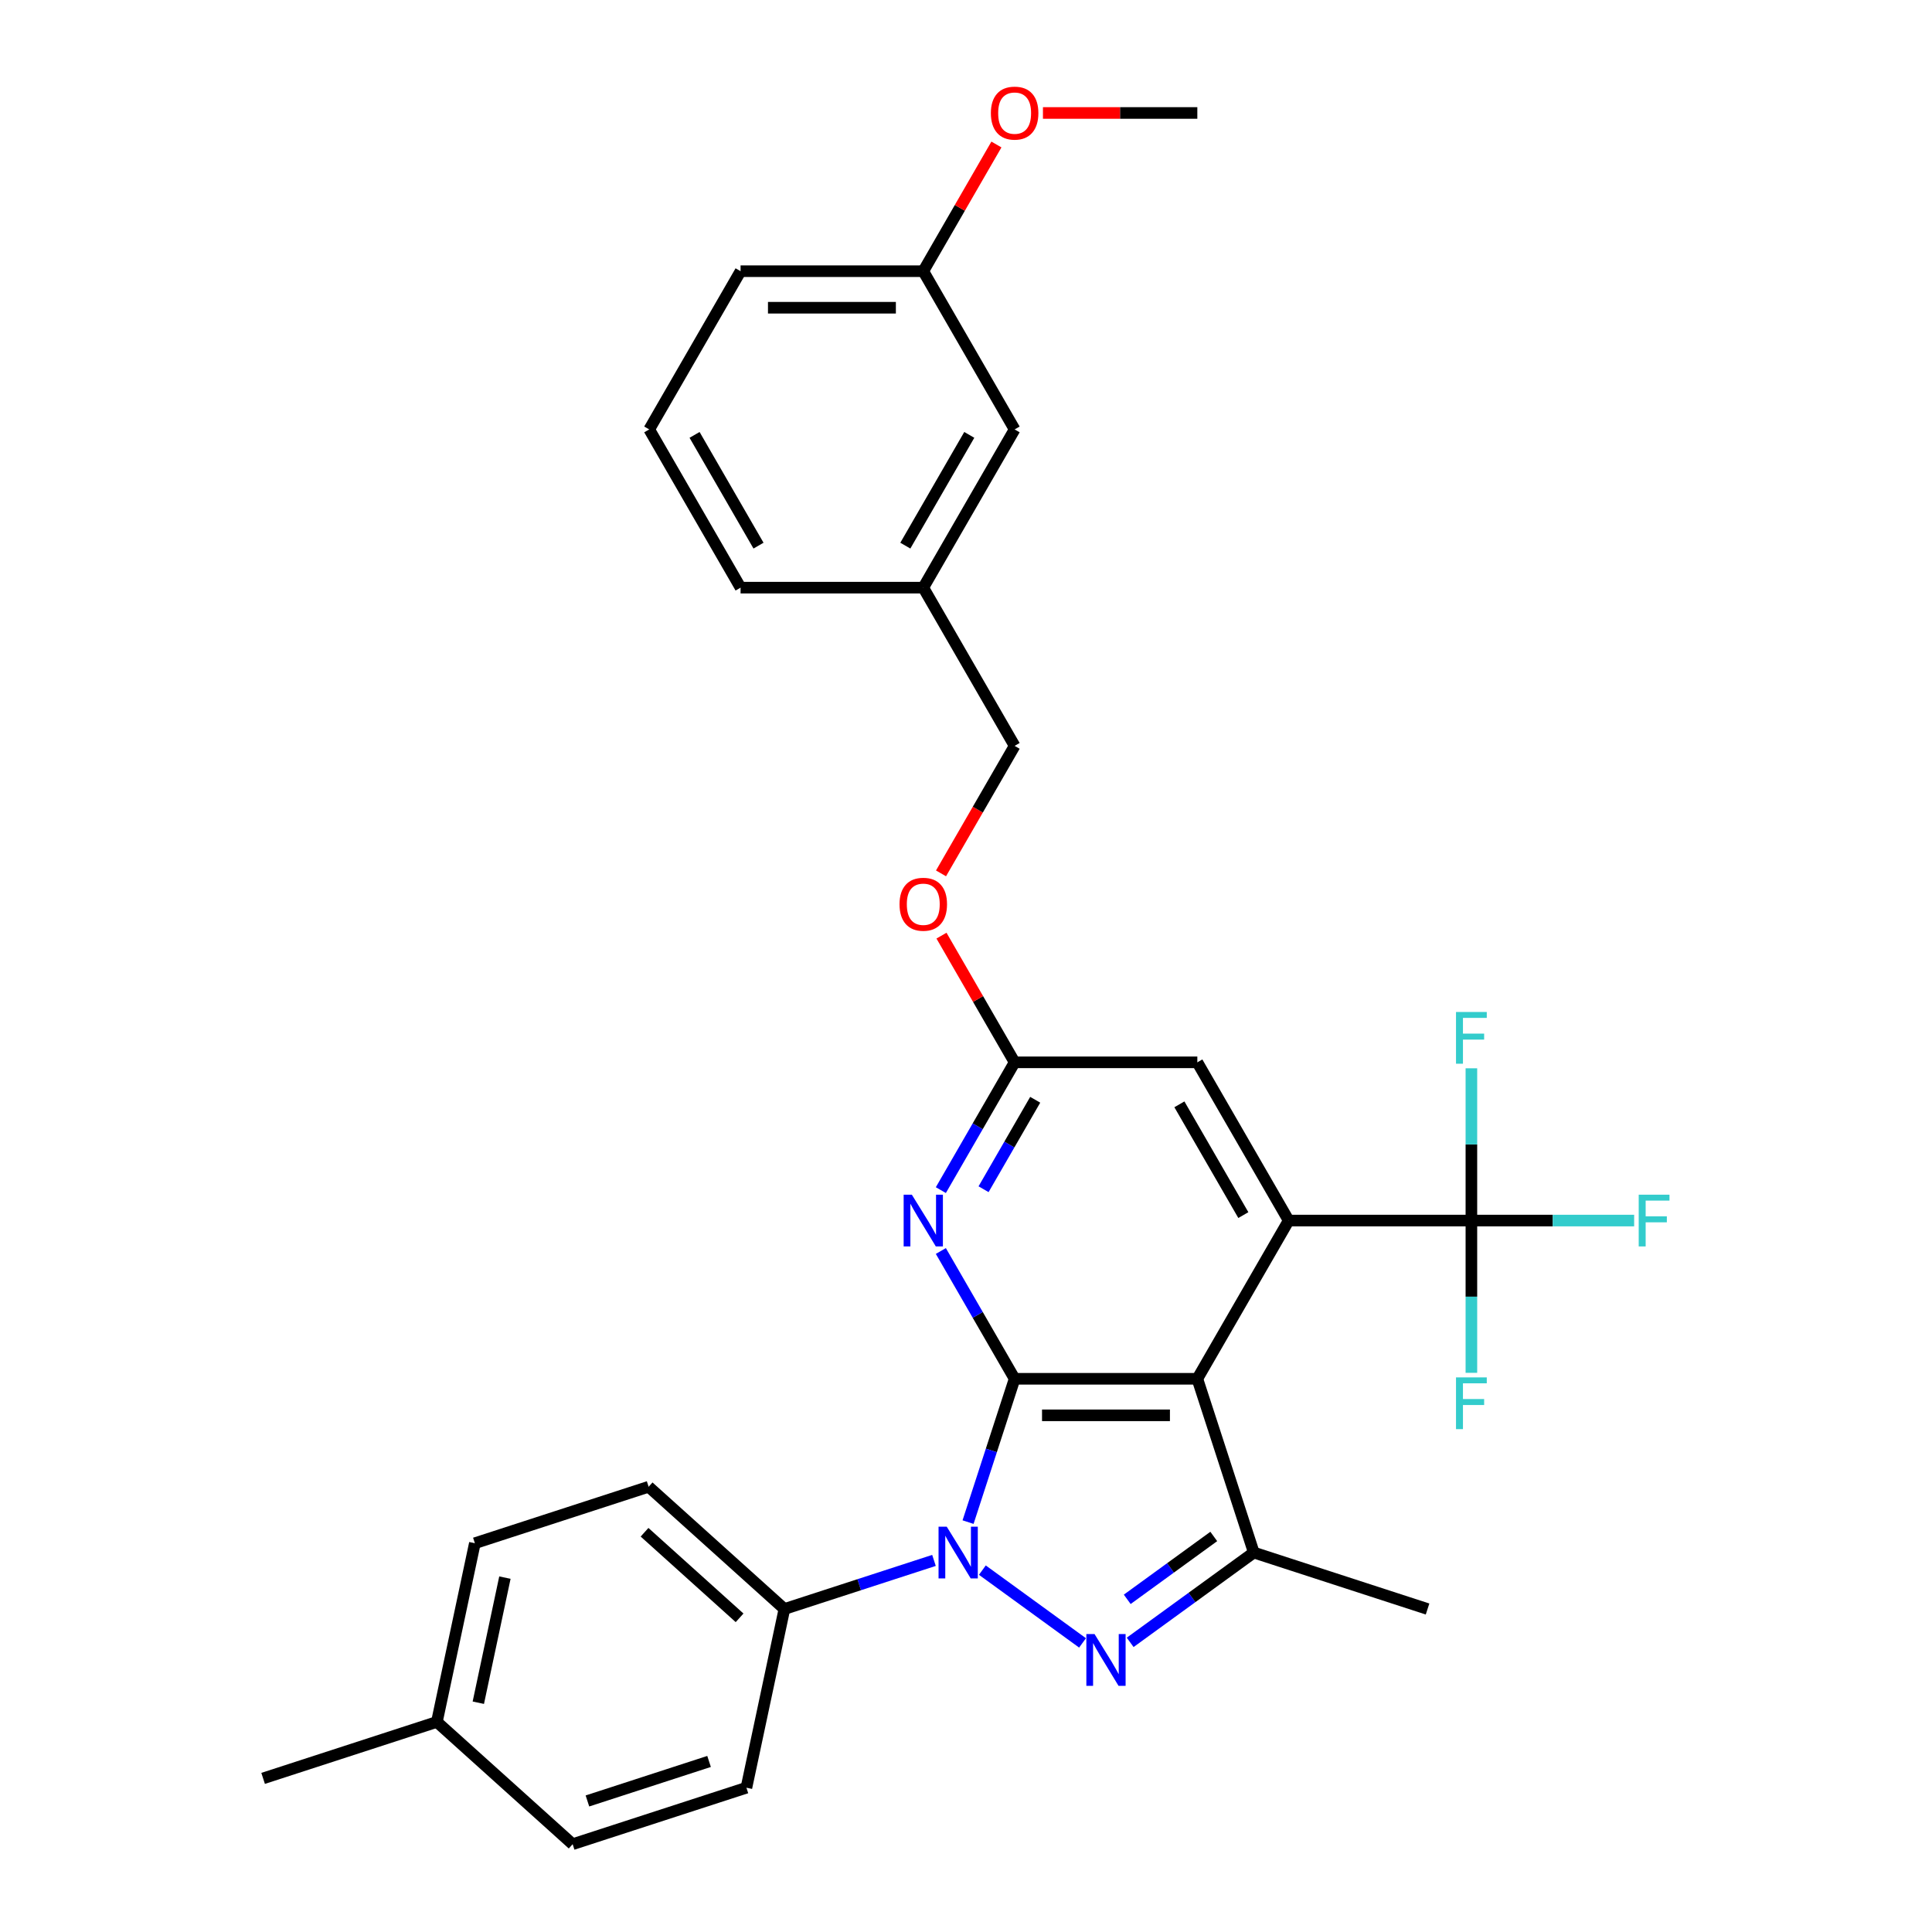 <?xml version='1.0' encoding='iso-8859-1'?>
<svg version='1.1' baseProfile='full'
              xmlns='http://www.w3.org/2000/svg'
                      xmlns:rdkit='http://www.rdkit.org/xml'
                      xmlns:xlink='http://www.w3.org/1999/xlink'
                  xml:space='preserve'
width='1000px' height='1000px' viewBox='0 0 1000 1000'>
<!-- END OF HEADER -->
<rect style='opacity:1.0;fill:#FFFFFF;stroke:none' width='1000' height='1000' x='0' y='0'> </rect>
<path class='bond-0' d='M 525.17,713.658 L 513.118,750.75' style='fill:none;fill-rule:evenodd;stroke:#000000;stroke-width:6px;stroke-linecap:butt;stroke-linejoin:miter;stroke-opacity:1' />
<path class='bond-0' d='M 513.118,750.75 L 501.066,787.842' style='fill:none;fill-rule:evenodd;stroke:#0000FF;stroke-width:6px;stroke-linecap:butt;stroke-linejoin:miter;stroke-opacity:1' />
<path class='bond-1' d='M 525.17,713.658 L 619.738,713.658' style='fill:none;fill-rule:evenodd;stroke:#000000;stroke-width:6px;stroke-linecap:butt;stroke-linejoin:miter;stroke-opacity:1' />
<path class='bond-1' d='M 539.355,732.571 L 605.553,732.571' style='fill:none;fill-rule:evenodd;stroke:#000000;stroke-width:6px;stroke-linecap:butt;stroke-linejoin:miter;stroke-opacity:1' />
<path class='bond-5' d='M 525.17,713.658 L 506.076,680.586' style='fill:none;fill-rule:evenodd;stroke:#000000;stroke-width:6px;stroke-linecap:butt;stroke-linejoin:miter;stroke-opacity:1' />
<path class='bond-5' d='M 506.076,680.586 L 486.982,647.514' style='fill:none;fill-rule:evenodd;stroke:#0000FF;stroke-width:6px;stroke-linecap:butt;stroke-linejoin:miter;stroke-opacity:1' />
<path class='bond-2' d='M 508.468,812.694 L 560.32,850.367' style='fill:none;fill-rule:evenodd;stroke:#0000FF;stroke-width:6px;stroke-linecap:butt;stroke-linejoin:miter;stroke-opacity:1' />
<path class='bond-8' d='M 483.426,807.666 L 444.717,820.243' style='fill:none;fill-rule:evenodd;stroke:#0000FF;stroke-width:6px;stroke-linecap:butt;stroke-linejoin:miter;stroke-opacity:1' />
<path class='bond-8' d='M 444.717,820.243 L 406.007,832.821' style='fill:none;fill-rule:evenodd;stroke:#000000;stroke-width:6px;stroke-linecap:butt;stroke-linejoin:miter;stroke-opacity:1' />
<path class='bond-3' d='M 619.738,713.658 L 667.022,631.759' style='fill:none;fill-rule:evenodd;stroke:#000000;stroke-width:6px;stroke-linecap:butt;stroke-linejoin:miter;stroke-opacity:1' />
<path class='bond-4' d='M 619.738,713.658 L 648.962,803.597' style='fill:none;fill-rule:evenodd;stroke:#000000;stroke-width:6px;stroke-linecap:butt;stroke-linejoin:miter;stroke-opacity:1' />
<path class='bond-30' d='M 584.975,850.086 L 616.968,826.842' style='fill:none;fill-rule:evenodd;stroke:#0000FF;stroke-width:6px;stroke-linecap:butt;stroke-linejoin:miter;stroke-opacity:1' />
<path class='bond-30' d='M 616.968,826.842 L 648.962,803.597' style='fill:none;fill-rule:evenodd;stroke:#000000;stroke-width:6px;stroke-linecap:butt;stroke-linejoin:miter;stroke-opacity:1' />
<path class='bond-30' d='M 583.456,827.812 L 605.851,811.54' style='fill:none;fill-rule:evenodd;stroke:#0000FF;stroke-width:6px;stroke-linecap:butt;stroke-linejoin:miter;stroke-opacity:1' />
<path class='bond-30' d='M 605.851,811.54 L 628.246,795.269' style='fill:none;fill-rule:evenodd;stroke:#000000;stroke-width:6px;stroke-linecap:butt;stroke-linejoin:miter;stroke-opacity:1' />
<path class='bond-6' d='M 667.022,631.759 L 761.591,631.759' style='fill:none;fill-rule:evenodd;stroke:#000000;stroke-width:6px;stroke-linecap:butt;stroke-linejoin:miter;stroke-opacity:1' />
<path class='bond-31' d='M 667.022,631.759 L 619.738,549.861' style='fill:none;fill-rule:evenodd;stroke:#000000;stroke-width:6px;stroke-linecap:butt;stroke-linejoin:miter;stroke-opacity:1' />
<path class='bond-31' d='M 643.55,628.931 L 610.451,571.602' style='fill:none;fill-rule:evenodd;stroke:#000000;stroke-width:6px;stroke-linecap:butt;stroke-linejoin:miter;stroke-opacity:1' />
<path class='bond-17' d='M 648.962,803.597 L 738.901,832.821' style='fill:none;fill-rule:evenodd;stroke:#000000;stroke-width:6px;stroke-linecap:butt;stroke-linejoin:miter;stroke-opacity:1' />
<path class='bond-7' d='M 486.982,616.004 L 506.076,582.933' style='fill:none;fill-rule:evenodd;stroke:#0000FF;stroke-width:6px;stroke-linecap:butt;stroke-linejoin:miter;stroke-opacity:1' />
<path class='bond-7' d='M 506.076,582.933 L 525.17,549.861' style='fill:none;fill-rule:evenodd;stroke:#000000;stroke-width:6px;stroke-linecap:butt;stroke-linejoin:miter;stroke-opacity:1' />
<path class='bond-7' d='M 509.09,615.54 L 522.456,592.389' style='fill:none;fill-rule:evenodd;stroke:#0000FF;stroke-width:6px;stroke-linecap:butt;stroke-linejoin:miter;stroke-opacity:1' />
<path class='bond-7' d='M 522.456,592.389 L 535.822,569.239' style='fill:none;fill-rule:evenodd;stroke:#000000;stroke-width:6px;stroke-linecap:butt;stroke-linejoin:miter;stroke-opacity:1' />
<path class='bond-11' d='M 761.591,631.759 L 803.711,631.759' style='fill:none;fill-rule:evenodd;stroke:#000000;stroke-width:6px;stroke-linecap:butt;stroke-linejoin:miter;stroke-opacity:1' />
<path class='bond-11' d='M 803.711,631.759 L 845.832,631.759' style='fill:none;fill-rule:evenodd;stroke:#33CCCC;stroke-width:6px;stroke-linecap:butt;stroke-linejoin:miter;stroke-opacity:1' />
<path class='bond-12' d='M 761.591,631.759 L 761.591,592.353' style='fill:none;fill-rule:evenodd;stroke:#000000;stroke-width:6px;stroke-linecap:butt;stroke-linejoin:miter;stroke-opacity:1' />
<path class='bond-12' d='M 761.591,592.353 L 761.591,552.946' style='fill:none;fill-rule:evenodd;stroke:#33CCCC;stroke-width:6px;stroke-linecap:butt;stroke-linejoin:miter;stroke-opacity:1' />
<path class='bond-13' d='M 761.591,631.759 L 761.591,671.166' style='fill:none;fill-rule:evenodd;stroke:#000000;stroke-width:6px;stroke-linecap:butt;stroke-linejoin:miter;stroke-opacity:1' />
<path class='bond-13' d='M 761.591,671.166 L 761.591,710.572' style='fill:none;fill-rule:evenodd;stroke:#33CCCC;stroke-width:6px;stroke-linecap:butt;stroke-linejoin:miter;stroke-opacity:1' />
<path class='bond-9' d='M 525.17,549.861 L 619.738,549.861' style='fill:none;fill-rule:evenodd;stroke:#000000;stroke-width:6px;stroke-linecap:butt;stroke-linejoin:miter;stroke-opacity:1' />
<path class='bond-10' d='M 525.17,549.861 L 506.24,517.073' style='fill:none;fill-rule:evenodd;stroke:#000000;stroke-width:6px;stroke-linecap:butt;stroke-linejoin:miter;stroke-opacity:1' />
<path class='bond-10' d='M 506.24,517.073 L 487.31,484.285' style='fill:none;fill-rule:evenodd;stroke:#FF0000;stroke-width:6px;stroke-linecap:butt;stroke-linejoin:miter;stroke-opacity:1' />
<path class='bond-14' d='M 406.007,832.821 L 335.729,769.542' style='fill:none;fill-rule:evenodd;stroke:#000000;stroke-width:6px;stroke-linecap:butt;stroke-linejoin:miter;stroke-opacity:1' />
<path class='bond-14' d='M 382.81,837.384 L 333.615,793.089' style='fill:none;fill-rule:evenodd;stroke:#000000;stroke-width:6px;stroke-linecap:butt;stroke-linejoin:miter;stroke-opacity:1' />
<path class='bond-15' d='M 406.007,832.821 L 386.345,925.322' style='fill:none;fill-rule:evenodd;stroke:#000000;stroke-width:6px;stroke-linecap:butt;stroke-linejoin:miter;stroke-opacity:1' />
<path class='bond-18' d='M 487.07,452.056 L 506.12,419.06' style='fill:none;fill-rule:evenodd;stroke:#FF0000;stroke-width:6px;stroke-linecap:butt;stroke-linejoin:miter;stroke-opacity:1' />
<path class='bond-18' d='M 506.12,419.06 L 525.17,386.064' style='fill:none;fill-rule:evenodd;stroke:#000000;stroke-width:6px;stroke-linecap:butt;stroke-linejoin:miter;stroke-opacity:1' />
<path class='bond-20' d='M 335.729,769.542 L 245.79,798.765' style='fill:none;fill-rule:evenodd;stroke:#000000;stroke-width:6px;stroke-linecap:butt;stroke-linejoin:miter;stroke-opacity:1' />
<path class='bond-21' d='M 386.345,925.322 L 296.406,954.545' style='fill:none;fill-rule:evenodd;stroke:#000000;stroke-width:6px;stroke-linecap:butt;stroke-linejoin:miter;stroke-opacity:1' />
<path class='bond-21' d='M 367.01,911.718 L 304.052,932.174' style='fill:none;fill-rule:evenodd;stroke:#000000;stroke-width:6px;stroke-linecap:butt;stroke-linejoin:miter;stroke-opacity:1' />
<path class='bond-16' d='M 525.17,222.267 L 477.886,304.165' style='fill:none;fill-rule:evenodd;stroke:#000000;stroke-width:6px;stroke-linecap:butt;stroke-linejoin:miter;stroke-opacity:1' />
<path class='bond-16' d='M 501.698,225.095 L 468.599,282.424' style='fill:none;fill-rule:evenodd;stroke:#000000;stroke-width:6px;stroke-linecap:butt;stroke-linejoin:miter;stroke-opacity:1' />
<path class='bond-22' d='M 525.17,222.267 L 477.886,140.369' style='fill:none;fill-rule:evenodd;stroke:#000000;stroke-width:6px;stroke-linecap:butt;stroke-linejoin:miter;stroke-opacity:1' />
<path class='bond-19' d='M 525.17,386.064 L 477.886,304.165' style='fill:none;fill-rule:evenodd;stroke:#000000;stroke-width:6px;stroke-linecap:butt;stroke-linejoin:miter;stroke-opacity:1' />
<path class='bond-26' d='M 477.886,304.165 L 383.318,304.165' style='fill:none;fill-rule:evenodd;stroke:#000000;stroke-width:6px;stroke-linecap:butt;stroke-linejoin:miter;stroke-opacity:1' />
<path class='bond-32' d='M 245.79,798.765 L 226.128,891.267' style='fill:none;fill-rule:evenodd;stroke:#000000;stroke-width:6px;stroke-linecap:butt;stroke-linejoin:miter;stroke-opacity:1' />
<path class='bond-32' d='M 261.341,816.573 L 247.577,881.324' style='fill:none;fill-rule:evenodd;stroke:#000000;stroke-width:6px;stroke-linecap:butt;stroke-linejoin:miter;stroke-opacity:1' />
<path class='bond-23' d='M 296.406,954.545 L 226.128,891.267' style='fill:none;fill-rule:evenodd;stroke:#000000;stroke-width:6px;stroke-linecap:butt;stroke-linejoin:miter;stroke-opacity:1' />
<path class='bond-24' d='M 477.886,140.369 L 496.816,107.581' style='fill:none;fill-rule:evenodd;stroke:#000000;stroke-width:6px;stroke-linecap:butt;stroke-linejoin:miter;stroke-opacity:1' />
<path class='bond-24' d='M 496.816,107.581 L 515.746,74.793' style='fill:none;fill-rule:evenodd;stroke:#FF0000;stroke-width:6px;stroke-linecap:butt;stroke-linejoin:miter;stroke-opacity:1' />
<path class='bond-33' d='M 477.886,140.369 L 383.318,140.369' style='fill:none;fill-rule:evenodd;stroke:#000000;stroke-width:6px;stroke-linecap:butt;stroke-linejoin:miter;stroke-opacity:1' />
<path class='bond-33' d='M 463.701,159.282 L 397.503,159.282' style='fill:none;fill-rule:evenodd;stroke:#000000;stroke-width:6px;stroke-linecap:butt;stroke-linejoin:miter;stroke-opacity:1' />
<path class='bond-28' d='M 226.128,891.267 L 136.188,920.49' style='fill:none;fill-rule:evenodd;stroke:#000000;stroke-width:6px;stroke-linecap:butt;stroke-linejoin:miter;stroke-opacity:1' />
<path class='bond-29' d='M 539.828,58.47 L 579.783,58.47' style='fill:none;fill-rule:evenodd;stroke:#FF0000;stroke-width:6px;stroke-linecap:butt;stroke-linejoin:miter;stroke-opacity:1' />
<path class='bond-29' d='M 579.783,58.47 L 619.738,58.47' style='fill:none;fill-rule:evenodd;stroke:#000000;stroke-width:6px;stroke-linecap:butt;stroke-linejoin:miter;stroke-opacity:1' />
<path class='bond-25' d='M 336.034,222.267 L 383.318,304.165' style='fill:none;fill-rule:evenodd;stroke:#000000;stroke-width:6px;stroke-linecap:butt;stroke-linejoin:miter;stroke-opacity:1' />
<path class='bond-25' d='M 359.506,225.095 L 392.605,282.424' style='fill:none;fill-rule:evenodd;stroke:#000000;stroke-width:6px;stroke-linecap:butt;stroke-linejoin:miter;stroke-opacity:1' />
<path class='bond-27' d='M 336.034,222.267 L 383.318,140.369' style='fill:none;fill-rule:evenodd;stroke:#000000;stroke-width:6px;stroke-linecap:butt;stroke-linejoin:miter;stroke-opacity:1' />
<path  class='atom-1' d='M 490.027 790.207
L 498.803 804.392
Q 499.673 805.791, 501.073 808.326
Q 502.472 810.86, 502.548 811.012
L 502.548 790.207
L 506.104 790.207
L 506.104 816.988
L 502.434 816.988
L 493.015 801.479
Q 491.918 799.663, 490.746 797.583
Q 489.611 795.502, 489.27 794.859
L 489.27 816.988
L 485.79 816.988
L 485.79 790.207
L 490.027 790.207
' fill='#0000FF'/>
<path  class='atom-3' d='M 566.534 845.792
L 575.31 859.978
Q 576.18 861.377, 577.58 863.912
Q 578.979 866.446, 579.055 866.597
L 579.055 845.792
L 582.611 845.792
L 582.611 872.574
L 578.942 872.574
L 569.523 857.065
Q 568.426 855.249, 567.253 853.169
Q 566.118 851.088, 565.778 850.445
L 565.778 872.574
L 562.298 872.574
L 562.298 845.792
L 566.534 845.792
' fill='#0000FF'/>
<path  class='atom-6' d='M 471.966 618.368
L 480.742 632.554
Q 481.612 633.953, 483.012 636.488
Q 484.411 639.022, 484.487 639.173
L 484.487 618.368
L 488.043 618.368
L 488.043 645.15
L 484.373 645.15
L 474.954 629.641
Q 473.857 627.825, 472.685 625.745
Q 471.55 623.664, 471.21 623.021
L 471.21 645.15
L 467.729 645.15
L 467.729 618.368
L 471.966 618.368
' fill='#0000FF'/>
<path  class='atom-11' d='M 465.592 468.038
Q 465.592 461.607, 468.77 458.014
Q 471.947 454.42, 477.886 454.42
Q 483.825 454.42, 487.002 458.014
Q 490.18 461.607, 490.18 468.038
Q 490.18 474.544, 486.965 478.251
Q 483.749 481.921, 477.886 481.921
Q 471.985 481.921, 468.77 478.251
Q 465.592 474.582, 465.592 468.038
M 477.886 478.894
Q 481.971 478.894, 484.165 476.171
Q 486.397 473.41, 486.397 468.038
Q 486.397 462.78, 484.165 460.132
Q 481.971 457.446, 477.886 457.446
Q 473.801 457.446, 471.569 460.094
Q 469.375 462.742, 469.375 468.038
Q 469.375 473.447, 471.569 476.171
Q 473.801 478.894, 477.886 478.894
' fill='#FF0000'/>
<path  class='atom-12' d='M 848.196 618.368
L 864.121 618.368
L 864.121 621.432
L 851.79 621.432
L 851.79 629.565
L 862.76 629.565
L 862.76 632.667
L 851.79 632.667
L 851.79 645.15
L 848.196 645.15
L 848.196 618.368
' fill='#33CCCC'/>
<path  class='atom-13' d='M 753.628 523.8
L 769.553 523.8
L 769.553 526.864
L 757.222 526.864
L 757.222 534.997
L 768.191 534.997
L 768.191 538.099
L 757.222 538.099
L 757.222 550.582
L 753.628 550.582
L 753.628 523.8
' fill='#33CCCC'/>
<path  class='atom-14' d='M 753.628 712.937
L 769.553 712.937
L 769.553 716.001
L 757.222 716.001
L 757.222 724.134
L 768.191 724.134
L 768.191 727.235
L 757.222 727.235
L 757.222 739.718
L 753.628 739.718
L 753.628 712.937
' fill='#33CCCC'/>
<path  class='atom-25' d='M 512.876 58.546
Q 512.876 52.115, 516.054 48.522
Q 519.231 44.928, 525.17 44.928
Q 531.109 44.928, 534.287 48.522
Q 537.464 52.115, 537.464 58.546
Q 537.464 65.052, 534.249 68.759
Q 531.033 72.428, 525.17 72.428
Q 519.269 72.428, 516.054 68.759
Q 512.876 65.09, 512.876 58.546
M 525.17 69.402
Q 529.255 69.402, 531.449 66.679
Q 533.681 63.917, 533.681 58.546
Q 533.681 53.288, 531.449 50.64
Q 529.255 47.954, 525.17 47.954
Q 521.085 47.954, 518.853 50.602
Q 516.659 53.25, 516.659 58.546
Q 516.659 63.955, 518.853 66.679
Q 521.085 69.402, 525.17 69.402
' fill='#FF0000'/>
</svg>
